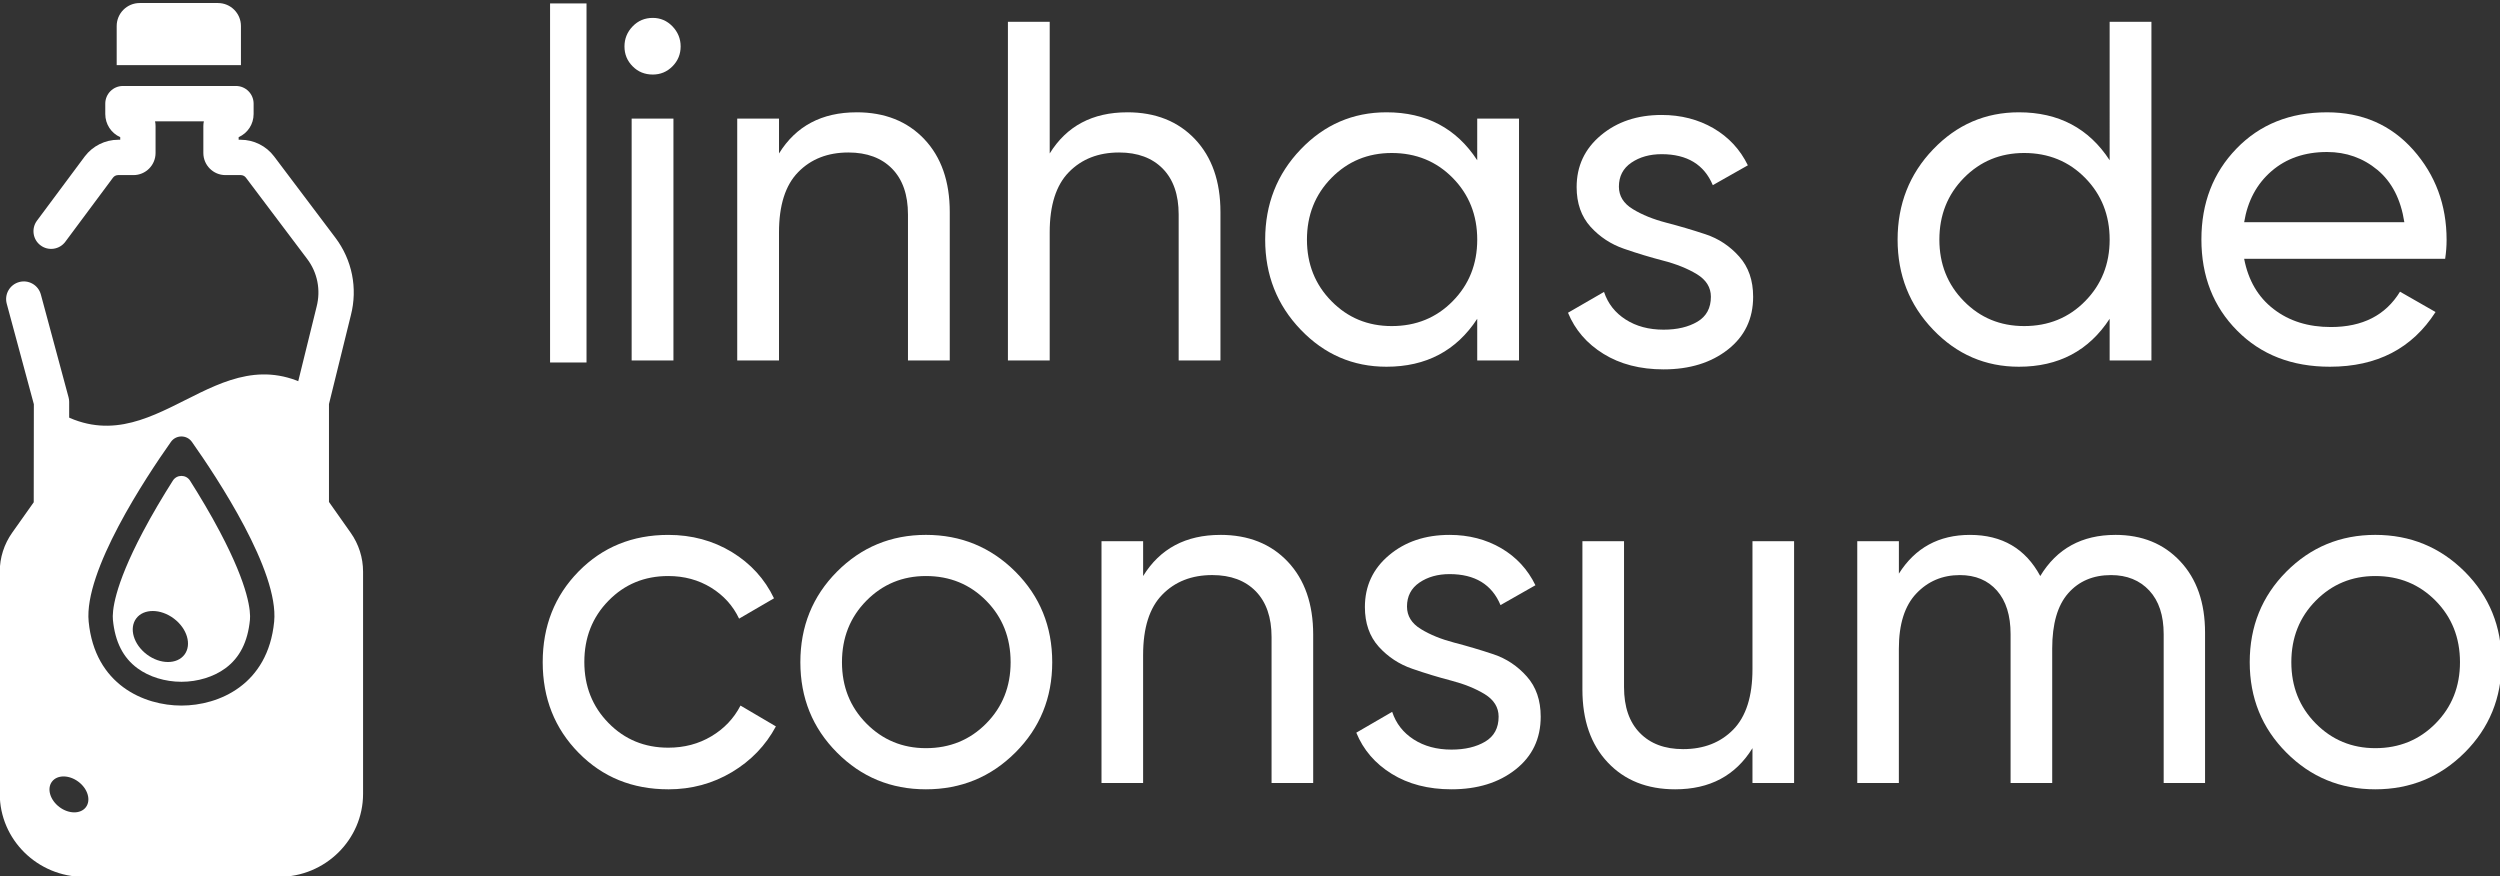 <?xml version="1.0" encoding="UTF-8" standalone="no"?>
<!-- Created with Inkscape (http://www.inkscape.org/) -->

<svg
   width="133.744mm"
   height="46.875mm"
   viewBox="0 0 133.744 46.875"
   version="1.1"
   id="svg5"
   xml:space="preserve"
   xmlns:inkscape="http://www.inkscape.org/namespaces/inkscape"
   xmlns:sodipodi="http://sodipodi.sourceforge.net/DTD/sodipodi-0.dtd"
   xmlns:xlink="http://www.w3.org/1999/xlink"
   xmlns="http://www.w3.org/2000/svg"
   xmlns:svg="http://www.w3.org/2000/svg"><rect x="0" y="0" width="133.744" height="46.875" fill="#333333" stroke="none"/><sodipodi:namedview
     id="namedview7"
     pagecolor="#ffffff"
     bordercolor="#000000"
     borderopacity="0.25"
     inkscape:showpageshadow="2"
     inkscape:pageopacity="0.0"
     inkscape:pagecheckerboard="0"
     inkscape:deskcolor="#d1d1d1"
     inkscape:document-units="mm"
     showgrid="false"
     showguides="true"><sodipodi:guide
       position="-0.043,264.528"
       orientation="1,0"
       id="guide1664"
       inkscape:locked="false" /><sodipodi:guide
       position="134.675,220.426"
       orientation="1,0"
       id="guide1666"
       inkscape:locked="false" /></sodipodi:namedview><defs
     id="defs2"><g
       id="g118-9"><g
         id="glyph-0-0-4"><path
           d="M 12.797,-24.969 V 6.25 H 2.906 v -31.219 z m -2.406,2.078 H 5.25 v 1.031 h 2.031 v 1.156 h -2.062 v 1.031 h 5.172 v -1.031 h -2.062 v -1.156 h 2.062 z m -2.062,4.031 H 5.219 v 3.25 h 5.172 v -1.062 h -2.062 z m -1.047,1.062 v 1.125 H 6.25 v -1.125 z m 3.109,3.031 H 5.219 v 1.031 h 2.062 v 1.156 h -2.062 v 1.031 h 3.109 v -2.188 h 2.062 z m 0,1.875 h -1.031 v 2.062 H 5.219 v 1.062 h 5.172 z m 0,3.812 H 7.281 v 1.734 h 1.047 v -0.703 h 1.031 V -6.594 H 6.25 V -9.078 H 5.219 V -5.562 h 5.172 z m 0,5.391 H 5.219 v 3.531 h 5.172 z m -1.031,1.031 V -1.188 H 6.25 v -1.469 z m 1.031,3.219 H 5.219 v 1.031 h 2.188 L 5.219,3.062 v 1.031 h 5.172 V 3.062 H 7.219 L 9.391,1.594 h 1 z m 0,0"
           id="path2-3" /></g><g
         id="glyph-0-1-7"><path
           d="m 10.609,-24.062 h 2.625 l 3.156,-4.125 h -3.281 z m 9.906,21.156 c -2.188,2.211 -4.867,3.312 -8.031,3.312 -3.156,0 -5.828,-1.102 -8.016,-3.312 -2.188,-2.207 -3.281,-4.879 -3.281,-8.016 0,-3.164 1.094,-5.848 3.281,-8.047 2.188,-2.195 4.859,-3.297 8.016,-3.297 3.164,0 5.844,1.102 8.031,3.297 2.195,2.199 3.297,4.883 3.297,8.047 0,3.137 -1.102,5.809 -3.297,8.016 z M 6.469,-4.891 c 1.613,1.637 3.617,2.453 6.016,2.453 2.395,0 4.398,-0.816 6.016,-2.453 1.613,-1.633 2.422,-3.645 2.422,-6.031 0,-2.414 -0.809,-4.441 -2.422,-6.078 -1.617,-1.633 -3.621,-2.453 -6.016,-2.453 -2.398,0 -4.402,0.82 -6.016,2.453 -1.605,1.637 -2.406,3.664 -2.406,6.078 0,2.387 0.801,4.398 2.406,6.031 z m 0,0"
           id="path5-6" /></g><g
         id="glyph-0-2-8"><path
           d="M 2.062,0 V -22.797 H 4.781 V 0 Z m 0,0"
           id="path8-0" /></g><g
         id="glyph-0-3-4"><path
           d="m 3.969,-6.562 c 0.27,1.398 0.91,2.48 1.922,3.25 1.008,0.773 2.25,1.156 3.719,1.156 2.062,0 3.562,-0.758 4.5,-2.281 l 2.312,1.312 c -1.523,2.355 -3.812,3.531 -6.875,3.531 -2.469,0 -4.48,-0.773 -6.031,-2.328 C 1.961,-3.473 1.188,-5.438 1.188,-7.812 c 0,-2.344 0.758,-4.297 2.281,-5.859 1.52,-1.562 3.484,-2.344 5.891,-2.344 2.289,0 4.16,0.809 5.609,2.422 1.445,1.617 2.172,3.555 2.172,5.812 0,0.398 -0.031,0.805 -0.094,1.219 z m 5.391,-6.891 c -1.449,0 -2.652,0.414 -3.609,1.234 -0.961,0.824 -1.555,1.922 -1.781,3.297 h 10.422 c -0.23,-1.477 -0.812,-2.602 -1.75,-3.375 -0.938,-0.77 -2.031,-1.156 -3.281,-1.156 z m 0,0"
           id="path11-3" /></g><g
         id="glyph-0-4-7"><path
           d="m 15.234,-1.969 c -1.605,1.586 -3.555,2.375 -5.844,2.375 -2.281,0 -4.219,-0.789 -5.812,-2.375 C 1.984,-3.551 1.188,-5.492 1.188,-7.797 c 0,-2.312 0.797,-4.258 2.391,-5.844 1.594,-1.582 3.531,-2.375 5.812,-2.375 2.289,0 4.238,0.793 5.844,2.375 1.602,1.586 2.406,3.531 2.406,5.844 0,2.305 -0.805,4.246 -2.406,5.828 z M 9.391,-2.25 c 1.562,0 2.875,-0.531 3.938,-1.594 1.062,-1.062 1.594,-2.379 1.594,-3.953 0,-1.582 -0.531,-2.906 -1.594,-3.969 -1.062,-1.062 -2.375,-1.594 -3.938,-1.594 -1.531,0 -2.828,0.531 -3.891,1.594 -1.062,1.062 -1.594,2.387 -1.594,3.969 0,1.574 0.531,2.891 1.594,3.953 1.062,1.062 2.359,1.594 3.891,1.594 z m 0,0"
           id="path14-2" /></g><g
         id="glyph-0-5-88" /><g
         id="glyph-0-6-4"><path
           d="m 12.984,-15.609 h 2.938 L 9.672,0 H 6.5 L 0.25,-15.609 H 3.188 L 8.078,-2.906 Z m 0,0"
           id="path18-2" /></g><g
         id="glyph-0-7-22"><path
           d="m 15.016,-15.609 h 2.688 V -0.656 c 0,2.312 -0.781,4.109 -2.344,5.391 -1.562,1.281 -3.438,1.922 -5.625,1.922 C 7.992,6.656 6.488,6.328 5.219,5.672 3.945,5.016 2.988,4.07 2.344,2.844 L 4.719,1.5 c 0.852,1.75 2.547,2.625 5.078,2.625 1.625,0 2.898,-0.43 3.828,-1.281 0.926,-0.855 1.391,-2.023 1.391,-3.5 V -2.875 c -1.375,2.086 -3.336,3.125 -5.875,3.125 C 6.922,0.25 5.039,-0.539 3.5,-2.125 1.957,-3.707 1.188,-5.629 1.188,-7.891 c 0,-2.27 0.77,-4.191 2.312,-5.766 1.539,-1.57 3.422,-2.359 5.641,-2.359 2.562,0 4.52,1.031 5.875,3.094 z M 5.5,-3.938 c 1.062,1.062 2.379,1.594 3.953,1.594 1.582,0 2.906,-0.531 3.969,-1.594 1.062,-1.062 1.594,-2.379 1.594,-3.953 0,-1.562 -0.531,-2.875 -1.594,-3.938 -1.062,-1.062 -2.387,-1.594 -3.969,-1.594 -1.574,0 -2.891,0.531 -3.953,1.594 -1.062,1.062 -1.594,2.375 -1.594,3.938 C 3.906,-6.316 4.438,-5 5.5,-3.938 Z m 0,0"
           id="path21-3" /></g><g
         id="glyph-0-8-8"><path
           d="M 10.547,-12.984 H 6.406 v 8.453 c 0,0.773 0.148,1.32 0.453,1.641 0.301,0.324 0.758,0.492 1.375,0.5 0.625,0.012 1.395,-0.004 2.312,-0.047 V 0 C 8.18,0.312 6.445,0.117 5.344,-0.578 4.238,-1.273 3.688,-2.594 3.688,-4.531 v -8.453 H 0.594 v -2.625 H 3.688 v -3.562 l 2.719,-0.812 v 4.375 h 4.141 z m 0,0"
           id="path24-6" /></g><g
         id="glyph-0-9-5"><path
           d="m 14.984,-15.609 h 2.719 V 0 h -2.719 v -2.688 c -1.355,2.062 -3.324,3.094 -5.906,3.094 -2.18,0 -4.039,-0.797 -5.578,-2.391 -1.543,-1.594 -2.312,-3.531 -2.312,-5.812 0,-2.289 0.77,-4.234 2.312,-5.828 1.539,-1.594 3.398,-2.391 5.578,-2.391 2.582,0 4.551,1.031 5.906,3.094 z m -5.562,13.391 c 1.582,0 2.906,-0.535 3.969,-1.609 1.062,-1.07 1.594,-2.395 1.594,-3.969 0,-1.582 -0.531,-2.91 -1.594,-3.984 -1.062,-1.07 -2.387,-1.609 -3.969,-1.609 -1.555,0 -2.859,0.539 -3.922,1.609 -1.062,1.074 -1.594,2.402 -1.594,3.984 0,1.574 0.531,2.898 1.594,3.969 1.062,1.074 2.367,1.609 3.922,1.609 z m 0,0"
           id="path27-2" /></g><g
         id="glyph-0-10-5"><path
           d="m 3.438,-18.453 c -0.523,0 -0.961,-0.176 -1.312,-0.531 -0.355,-0.352 -0.531,-0.781 -0.531,-1.281 0,-0.5 0.176,-0.93 0.531,-1.297 0.352,-0.363 0.789,-0.547 1.312,-0.547 0.5,0 0.926,0.184 1.281,0.547 0.352,0.367 0.531,0.797 0.531,1.297 0,0.5 -0.18,0.93 -0.531,1.281 -0.355,0.355 -0.781,0.531 -1.281,0.531 z M 2.062,0 V -15.609 H 4.781 V 0 Z m 0,0"
           id="path30-5" /></g><g
         id="glyph-0-11-4"><path
           d="m 4.406,-11.391 c 0,0.605 0.301,1.09 0.906,1.453 0.602,0.367 1.328,0.656 2.172,0.875 0.852,0.219 1.707,0.469 2.562,0.75 0.852,0.281 1.582,0.762 2.188,1.438 0.602,0.668 0.906,1.531 0.906,2.594 0,1.418 -0.547,2.555 -1.641,3.406 -1.094,0.855 -2.492,1.281 -4.188,1.281 -1.523,0 -2.824,-0.336 -3.906,-1 C 2.32,-1.258 1.551,-2.145 1.094,-3.25 L 3.438,-4.594 c 0.25,0.75 0.719,1.344 1.406,1.781 0.688,0.438 1.508,0.656 2.469,0.656 0.883,0 1.617,-0.172 2.203,-0.516 0.582,-0.344 0.875,-0.879 0.875,-1.609 0,-0.602 -0.305,-1.086 -0.906,-1.453 -0.605,-0.363 -1.336,-0.656 -2.188,-0.875 C 6.453,-6.828 5.602,-7.082 4.75,-7.375 3.895,-7.664 3.164,-8.141 2.562,-8.797 c -0.605,-0.664 -0.906,-1.52 -0.906,-2.562 0,-1.352 0.523,-2.469 1.578,-3.344 1.051,-0.875 2.367,-1.312 3.953,-1.312 1.258,0 2.383,0.289 3.375,0.859 0.988,0.574 1.734,1.371 2.234,2.391 l -2.281,1.281 c -0.562,-1.332 -1.672,-2 -3.328,-2 -0.773,0 -1.43,0.184 -1.969,0.547 -0.543,0.367 -0.812,0.883 -0.812,1.547 z m 0,0"
           id="path33-7" /></g><g
         id="glyph-0-12-53"><path
           d="M 5.25,-2.75 H 15.391 V 0 H 2.344 v -21.859 h 12.891 v 2.75 H 5.25 v 6.719 h 9.203 v 2.719 H 5.25 Z m 0,0"
           id="path36-3" /></g><g
         id="glyph-0-13-1"><path
           d="m 10.672,-16.016 c 2.188,0 4.051,0.797 5.594,2.391 1.539,1.594 2.312,3.539 2.312,5.828 0,2.281 -0.773,4.219 -2.312,5.812 -1.543,1.594 -3.406,2.391 -5.594,2.391 -2.574,0 -4.539,-1.031 -5.891,-3.094 V 6.25 H 2.062 v -21.859 h 2.719 v 2.688 c 1.352,-2.062 3.316,-3.094 5.891,-3.094 z m -0.344,13.797 c 1.562,0 2.875,-0.535 3.938,-1.609 1.062,-1.07 1.594,-2.395 1.594,-3.969 0,-1.582 -0.531,-2.91 -1.594,-3.984 -1.062,-1.07 -2.375,-1.609 -3.938,-1.609 -1.586,0 -2.906,0.539 -3.969,1.609 -1.055,1.074 -1.578,2.402 -1.578,3.984 0,1.574 0.523,2.898 1.578,3.969 1.062,1.074 2.383,1.609 3.969,1.609 z m 0,0"
           id="path39-25" /></g><g
         id="glyph-0-14-3"><path
           d="m 9.391,0.406 c -2.344,0 -4.297,-0.785 -5.859,-2.359 -1.562,-1.57 -2.344,-3.52 -2.344,-5.844 0,-2.332 0.781,-4.285 2.344,-5.859 1.562,-1.57 3.516,-2.359 5.859,-2.359 1.539,0 2.926,0.371 4.156,1.109 1.227,0.742 2.145,1.734 2.75,2.984 l -2.281,1.312 c -0.398,-0.832 -1.008,-1.5 -1.828,-2 -0.824,-0.5 -1.758,-0.75 -2.797,-0.75 -1.555,0 -2.855,0.531 -3.906,1.594 -1.055,1.062 -1.578,2.383 -1.578,3.953 0,1.562 0.523,2.875 1.578,3.938 1.051,1.062 2.352,1.594 3.906,1.594 1.039,0 1.977,-0.242 2.812,-0.734 0.832,-0.488 1.469,-1.148 1.906,-1.984 l 2.312,1.344 c -0.668,1.23 -1.625,2.215 -2.875,2.953 -1.25,0.738 -2.637,1.109 -4.156,1.109 z m 0,0"
           id="path42-4" /></g><g
         id="glyph-0-15-7"><path
           d="m 9.828,-16.016 c 1.832,0 3.301,0.578 4.406,1.734 1.102,1.156 1.656,2.727 1.656,4.703 V 0 h -2.719 v -9.422 c 0,-1.27 -0.344,-2.254 -1.031,-2.953 -0.688,-0.695 -1.637,-1.047 -2.844,-1.047 -1.344,0 -2.434,0.422 -3.266,1.266 -0.836,0.844 -1.25,2.141 -1.25,3.891 V 0 H 2.062 v -15.609 h 2.719 v 2.25 c 1.102,-1.77 2.785,-2.656 5.047,-2.656 z m 0,0"
           id="path45-85" /></g><g
         id="glyph-0-16-4"><path
           d="m 14.984,-21.859 h 2.719 V 0 h -2.719 v -2.688 c -1.355,2.062 -3.324,3.094 -5.906,3.094 -2.18,0 -4.039,-0.797 -5.578,-2.391 -1.543,-1.594 -2.312,-3.531 -2.312,-5.812 0,-2.289 0.77,-4.234 2.312,-5.828 1.539,-1.594 3.398,-2.391 5.578,-2.391 2.582,0 4.551,1.031 5.906,3.094 z m -5.562,19.641 c 1.582,0 2.906,-0.535 3.969,-1.609 1.062,-1.07 1.594,-2.395 1.594,-3.969 0,-1.582 -0.531,-2.91 -1.594,-3.984 -1.062,-1.07 -2.387,-1.609 -3.969,-1.609 -1.555,0 -2.859,0.539 -3.922,1.609 -1.062,1.074 -1.594,2.402 -1.594,3.984 0,1.574 0.531,2.898 1.594,3.969 1.062,1.074 2.367,1.609 3.922,1.609 z m 0,0"
           id="path48-3" /></g><g
         id="glyph-0-17-84"><path
           d="m 12.828,-15.609 h 2.719 V 0 h -2.719 V -2.25 C 11.723,-0.477 10.039,0.406 7.781,0.406 5.945,0.406 4.477,-0.172 3.375,-1.328 2.27,-2.484 1.719,-4.051 1.719,-6.031 v -9.578 H 4.438 V -6.188 c 0,1.273 0.344,2.258 1.031,2.953 0.688,0.699 1.629,1.047 2.828,1.047 1.352,0 2.445,-0.422 3.281,-1.266 0.832,-0.844 1.25,-2.141 1.25,-3.891 z m 0,0"
           id="path51-2" /></g><g
         id="glyph-0-18-3"><path
           d="m 4.781,-12.984 c 0.895,-1.938 2.516,-2.906 4.859,-2.906 v 2.844 c -1.324,-0.062 -2.465,0.293 -3.422,1.062 -0.961,0.773 -1.438,2.012 -1.438,3.719 V 0 H 2.062 v -15.609 h 2.719 z m 0,0"
           id="path54-2" /></g><g
         id="glyph-0-19-3"><path
           d="m 5.25,-2.75 h 9.422 V 0 H 2.344 V -21.859 H 5.25 Z m 0,0"
           id="path57-6" /></g><g
         id="glyph-0-20-4"><path
           d="m 9.828,-16.016 c 1.832,0 3.301,0.578 4.406,1.734 1.102,1.156 1.656,2.727 1.656,4.703 V 0 h -2.719 v -9.422 c 0,-1.27 -0.344,-2.254 -1.031,-2.953 -0.688,-0.695 -1.637,-1.047 -2.844,-1.047 -1.344,0 -2.434,0.422 -3.266,1.266 -0.836,0.844 -1.25,2.141 -1.25,3.891 V 0 H 2.062 v -21.859 h 2.719 v 8.5 c 1.102,-1.77 2.785,-2.656 5.047,-2.656 z m 0,0"
           id="path60-5" /></g><g
         id="glyph-0-21-4"><path
           d="m 18.922,-16.016 c 1.75,0 3.16,0.57 4.234,1.703 1.082,1.137 1.625,2.672 1.625,4.609 V 0 h -2.703 v -9.609 c 0,-1.207 -0.312,-2.145 -0.938,-2.812 -0.625,-0.664 -1.461,-1 -2.5,-1 -1.168,0 -2.102,0.391 -2.797,1.172 -0.699,0.781 -1.047,1.977 -1.047,3.578 V 0 h -2.719 v -9.609 c 0,-1.207 -0.297,-2.145 -0.891,-2.812 -0.594,-0.664 -1.402,-1 -2.422,-1 -1.137,0 -2.086,0.398 -2.844,1.188 -0.762,0.793 -1.141,1.98 -1.141,3.562 V 0 H 2.062 v -15.609 h 2.719 v 2.094 c 1.062,-1.664 2.609,-2.5 4.641,-2.5 2.102,0 3.633,0.887 4.594,2.656 1.082,-1.77 2.719,-2.656 4.906,-2.656 z m 0,0"
           id="path63-3" /></g><g
         id="glyph-0-22-0"><path
           d="m 9.391,0.406 c -2.031,0 -3.773,-0.477 -5.219,-1.438 C 2.723,-1.988 1.707,-3.301 1.125,-4.969 l 2.5,-1.438 c 0.852,2.648 2.797,3.969 5.828,3.969 1.5,0 2.645,-0.305 3.438,-0.922 0.789,-0.613 1.188,-1.43 1.188,-2.453 0,-1.039 -0.398,-1.816 -1.188,-2.328 -0.793,-0.52 -2.117,-1.07 -3.969,-1.656 C 8.016,-10.086 7.32,-10.32 6.844,-10.5 c -0.48,-0.176 -1.078,-0.445 -1.797,-0.812 -0.719,-0.363 -1.258,-0.738 -1.609,-1.125 -0.355,-0.383 -0.672,-0.891 -0.953,-1.516 -0.281,-0.625 -0.422,-1.332 -0.422,-2.125 0,-1.895 0.664,-3.398 2,-4.516 1.332,-1.113 2.953,-1.672 4.859,-1.672 1.727,0 3.234,0.438 4.516,1.312 1.281,0.875 2.242,2.031 2.891,3.469 l -2.438,1.406 c -0.938,-2.25 -2.594,-3.375 -4.969,-3.375 -1.18,0 -2.133,0.293 -2.859,0.875 -0.73,0.586 -1.094,1.375 -1.094,2.375 0,0.961 0.344,1.688 1.031,2.188 0.688,0.5 1.867,1.023 3.547,1.562 0.602,0.188 1.031,0.324 1.281,0.406 0.25,0.086 0.641,0.23 1.172,0.438 0.531,0.211 0.922,0.375 1.172,0.5 0.25,0.125 0.586,0.305 1.016,0.531 0.426,0.23 0.742,0.449 0.953,0.656 0.207,0.211 0.453,0.465 0.734,0.766 0.281,0.305 0.484,0.609 0.609,0.922 0.125,0.305 0.234,0.656 0.328,1.062 0.094,0.406 0.141,0.84 0.141,1.297 0,1.918 -0.699,3.445 -2.094,4.578 -1.398,1.137 -3.219,1.703 -5.469,1.703 z m 0,0"
           id="path66-36" /></g><g
         id="glyph-0-23-8"><path
           d="M 16.422,-3.656 C 15.836,-2.594 15.031,-1.707 14,-1 12.969,-0.289 11.816,0.145 10.547,0.312 V 1.406 C 11.336,1.57 11.977,1.875 12.469,2.312 12.957,2.75 13.203,3.281 13.203,3.906 13.203,6.051 11.02,7 6.656,6.75 V 4.688 c 2.781,0.207 4.172,-0.117 4.172,-0.969 0,-0.648 -0.867,-1.023 -2.594,-1.125 v -2.25 C 6.18,0.07 4.492,-0.82 3.172,-2.344 1.848,-3.863 1.188,-5.688 1.188,-7.812 c 0,-2.32 0.781,-4.27 2.344,-5.844 1.562,-1.57 3.516,-2.359 5.859,-2.359 1.539,0 2.926,0.371 4.156,1.109 1.227,0.742 2.145,1.734 2.75,2.984 l -2.281,1.312 c -0.398,-0.832 -1.008,-1.5 -1.828,-2 -0.824,-0.5 -1.758,-0.75 -2.797,-0.75 -1.555,0 -2.855,0.531 -3.906,1.594 -1.055,1.062 -1.578,2.383 -1.578,3.953 0,1.562 0.523,2.875 1.578,3.938 1.051,1.062 2.352,1.594 3.906,1.594 1.039,0 1.977,-0.242 2.812,-0.734 0.832,-0.488 1.469,-1.148 1.906,-1.984 z m 0,0"
           id="path69-5" /></g><g
         id="glyph-0-24-3"><path
           d="m 4.719,-17.984 c 0,-1.332 0.242,-2.336 0.734,-3.016 0.488,-0.676 1.086,-1 1.797,-0.969 0.719,0.031 1.473,0.328 2.266,0.891 0.77,0.625 1.336,0.914 1.703,0.859 0.363,-0.051 0.547,-0.578 0.547,-1.578 h 2.281 c 0,1.336 -0.242,2.336 -0.719,3 -0.48,0.668 -1.078,0.984 -1.797,0.953 -0.719,-0.031 -1.484,-0.328 -2.297,-0.891 -0.75,-0.625 -1.312,-0.91 -1.688,-0.859 C 7.18,-19.539 7,-19.004 7,-17.984 Z M 15.234,-1.969 c -1.605,1.586 -3.555,2.375 -5.844,2.375 -2.281,0 -4.219,-0.789 -5.812,-2.375 C 1.984,-3.551 1.188,-5.492 1.188,-7.797 c 0,-2.312 0.797,-4.258 2.391,-5.844 1.594,-1.582 3.531,-2.375 5.812,-2.375 2.289,0 4.238,0.793 5.844,2.375 1.602,1.586 2.406,3.531 2.406,5.844 0,2.305 -0.805,4.246 -2.406,5.828 z M 9.391,-2.25 c 1.562,0 2.875,-0.531 3.938,-1.594 1.062,-1.062 1.594,-2.379 1.594,-3.953 0,-1.582 -0.531,-2.906 -1.594,-3.969 -1.062,-1.062 -2.375,-1.594 -3.938,-1.594 -1.531,0 -2.828,0.531 -3.891,1.594 -1.062,1.062 -1.594,2.387 -1.594,3.969 0,1.574 0.531,2.891 1.594,3.953 1.062,1.062 2.359,1.594 3.891,1.594 z m 0,0"
           id="path72-9" /></g><g
         id="glyph-0-25-90"><path
           d="m 10.672,-16.016 c 2.188,0 4.051,0.797 5.594,2.391 1.539,1.594 2.312,3.539 2.312,5.828 0,2.281 -0.773,4.219 -2.312,5.812 -1.543,1.594 -3.406,2.391 -5.594,2.391 -2.574,0 -4.539,-1.031 -5.891,-3.094 V 0 H 2.062 v -21.859 h 2.719 v 8.938 c 1.352,-2.062 3.316,-3.094 5.891,-3.094 z m -0.344,13.797 c 1.562,0 2.875,-0.535 3.938,-1.609 1.062,-1.07 1.594,-2.395 1.594,-3.969 0,-1.582 -0.531,-2.91 -1.594,-3.984 -1.062,-1.07 -2.375,-1.609 -3.938,-1.609 -1.586,0 -2.906,0.539 -3.969,1.609 -1.055,1.074 -1.578,2.402 -1.578,3.984 0,1.574 0.523,2.898 1.578,3.969 1.062,1.074 2.383,1.609 3.969,1.609 z m 0,0"
           id="path75-28" /></g><g
         id="glyph-1-0-1"><path
           d="M 12.797,-24.969 V 6.25 H 2.906 v -31.219 z m -2.406,2.078 H 5.25 v 1.031 h 2.031 v 1.156 h -2.062 v 1.031 h 5.172 v -1.031 h -2.062 v -1.156 h 2.062 z m -2.062,4.031 H 5.219 v 3.25 h 5.172 v -1.062 h -2.062 z m -1.047,1.062 v 1.125 H 6.25 v -1.125 z m 3.109,3.031 H 5.219 v 1.031 h 2.062 v 1.156 h -2.062 v 1.031 h 3.109 v -2.188 h 2.062 z m 0,1.875 h -1.031 v 2.062 H 5.219 v 1.062 h 5.172 z m 0,3.812 H 7.281 v 1.734 h 1.047 v -0.703 h 1.031 V -6.594 H 6.25 V -9.078 H 5.219 V -5.562 h 5.172 z m 0,5.391 H 5.219 v 3.531 h 5.172 z m -1.031,1.031 V -1.188 H 6.25 v -1.469 z m 1.031,3.219 H 5.219 v 1.031 h 2.188 L 5.219,3.062 v 1.031 h 5.172 V 3.062 H 7.219 L 9.391,1.594 h 1 z m 0,0"
           id="path78-2" /></g><g
         id="glyph-1-1-5"><path
           d="m 9.391,0.406 c -2.031,0 -3.773,-0.477 -5.219,-1.438 C 2.723,-1.988 1.707,-3.301 1.125,-4.969 l 2.5,-1.438 c 0.852,2.648 2.797,3.969 5.828,3.969 1.5,0 2.645,-0.305 3.438,-0.922 0.789,-0.613 1.188,-1.43 1.188,-2.453 0,-1.039 -0.398,-1.816 -1.188,-2.328 -0.793,-0.52 -2.117,-1.07 -3.969,-1.656 C 8.016,-10.086 7.32,-10.32 6.844,-10.5 c -0.48,-0.176 -1.078,-0.445 -1.797,-0.812 -0.719,-0.363 -1.258,-0.738 -1.609,-1.125 -0.355,-0.383 -0.672,-0.891 -0.953,-1.516 -0.281,-0.625 -0.422,-1.332 -0.422,-2.125 0,-1.895 0.664,-3.398 2,-4.516 1.332,-1.113 2.953,-1.672 4.859,-1.672 1.727,0 3.234,0.438 4.516,1.312 1.281,0.875 2.242,2.031 2.891,3.469 l -2.438,1.406 c -0.938,-2.25 -2.594,-3.375 -4.969,-3.375 -1.18,0 -2.133,0.293 -2.859,0.875 -0.73,0.586 -1.094,1.375 -1.094,2.375 0,0.961 0.344,1.688 1.031,2.188 0.688,0.5 1.867,1.023 3.547,1.562 0.602,0.188 1.031,0.324 1.281,0.406 0.25,0.086 0.641,0.23 1.172,0.438 0.531,0.211 0.922,0.375 1.172,0.5 0.25,0.125 0.586,0.305 1.016,0.531 0.426,0.23 0.742,0.449 0.953,0.656 0.207,0.211 0.453,0.465 0.734,0.766 0.281,0.305 0.484,0.609 0.609,0.922 0.125,0.305 0.234,0.656 0.328,1.062 0.094,0.406 0.141,0.84 0.141,1.297 0,1.918 -0.699,3.445 -2.094,4.578 -1.398,1.137 -3.219,1.703 -5.469,1.703 z m 0,0"
           id="path81-2" /></g><g
         id="glyph-1-2-2"><path
           d="m 3.969,-6.562 c 0.27,1.398 0.91,2.48 1.922,3.25 1.008,0.773 2.25,1.156 3.719,1.156 2.062,0 3.562,-0.758 4.5,-2.281 l 2.312,1.312 c -1.523,2.355 -3.812,3.531 -6.875,3.531 -2.469,0 -4.48,-0.773 -6.031,-2.328 C 1.961,-3.473 1.188,-5.438 1.188,-7.812 c 0,-2.344 0.758,-4.297 2.281,-5.859 1.52,-1.562 3.484,-2.344 5.891,-2.344 2.289,0 4.16,0.809 5.609,2.422 1.445,1.617 2.172,3.555 2.172,5.812 0,0.398 -0.031,0.805 -0.094,1.219 z m 5.391,-6.891 c -1.449,0 -2.652,0.414 -3.609,1.234 -0.961,0.824 -1.555,1.922 -1.781,3.297 h 10.422 c -0.23,-1.477 -0.812,-2.602 -1.75,-3.375 -0.938,-0.77 -2.031,-1.156 -3.281,-1.156 z m 0,0"
           id="path84-6" /></g><g
         id="glyph-1-3-8"><path
           d="m 4.781,-12.984 c 0.895,-1.938 2.516,-2.906 4.859,-2.906 v 2.844 c -1.324,-0.062 -2.465,0.293 -3.422,1.062 -0.961,0.773 -1.438,2.012 -1.438,3.719 V 0 H 2.062 v -15.609 h 2.719 z m 0,0"
           id="path87-8" /></g><g
         id="glyph-1-4-7"><path
           d="m 12.984,-15.609 h 2.938 L 9.672,0 H 6.5 L 0.25,-15.609 H 3.188 L 8.078,-2.906 Z m 0,0"
           id="path90-3" /></g><g
         id="glyph-1-5-8"><path
           d="m 3.438,-18.453 c -0.523,0 -0.961,-0.176 -1.312,-0.531 -0.355,-0.352 -0.531,-0.781 -0.531,-1.281 0,-0.5 0.176,-0.93 0.531,-1.297 0.352,-0.363 0.789,-0.547 1.312,-0.547 0.5,0 0.926,0.184 1.281,0.547 0.352,0.367 0.531,0.797 0.531,1.297 0,0.5 -0.18,0.93 -0.531,1.281 -0.355,0.355 -0.781,0.531 -1.281,0.531 z M 2.062,0 V -15.609 H 4.781 V 0 Z m 0,0"
           id="path93-4" /></g><g
         id="glyph-1-6-9"><path
           d="M 16.422,-3.656 C 15.836,-2.594 15.031,-1.707 14,-1 12.969,-0.289 11.816,0.145 10.547,0.312 V 1.406 C 11.336,1.57 11.977,1.875 12.469,2.312 12.957,2.75 13.203,3.281 13.203,3.906 13.203,6.051 11.02,7 6.656,6.75 V 4.688 c 2.781,0.207 4.172,-0.117 4.172,-0.969 0,-0.648 -0.867,-1.023 -2.594,-1.125 v -2.25 C 6.18,0.07 4.492,-0.82 3.172,-2.344 1.848,-3.863 1.188,-5.688 1.188,-7.812 c 0,-2.32 0.781,-4.27 2.344,-5.844 1.562,-1.57 3.516,-2.359 5.859,-2.359 1.539,0 2.926,0.371 4.156,1.109 1.227,0.742 2.145,1.734 2.75,2.984 l -2.281,1.312 c -0.398,-0.832 -1.008,-1.5 -1.828,-2 -0.824,-0.5 -1.758,-0.75 -2.797,-0.75 -1.555,0 -2.855,0.531 -3.906,1.594 -1.055,1.062 -1.578,2.383 -1.578,3.953 0,1.562 0.523,2.875 1.578,3.938 1.051,1.062 2.352,1.594 3.906,1.594 1.039,0 1.977,-0.242 2.812,-0.734 0.832,-0.488 1.469,-1.148 1.906,-1.984 z m 0,0"
           id="path96-1" /></g><g
         id="glyph-1-7-8"><path
           d="m 15.234,-1.969 c -1.605,1.586 -3.555,2.375 -5.844,2.375 -2.281,0 -4.219,-0.789 -5.812,-2.375 C 1.984,-3.551 1.188,-5.492 1.188,-7.797 c 0,-2.312 0.797,-4.258 2.391,-5.844 1.594,-1.582 3.531,-2.375 5.812,-2.375 2.289,0 4.238,0.793 5.844,2.375 1.602,1.586 2.406,3.531 2.406,5.844 0,2.305 -0.805,4.246 -2.406,5.828 z M 9.391,-2.25 c 1.562,0 2.875,-0.531 3.938,-1.594 1.062,-1.062 1.594,-2.379 1.594,-3.953 0,-1.582 -0.531,-2.906 -1.594,-3.969 -1.062,-1.062 -2.375,-1.594 -3.938,-1.594 -1.531,0 -2.828,0.531 -3.891,1.594 -1.062,1.062 -1.594,2.387 -1.594,3.969 0,1.574 0.531,2.891 1.594,3.953 1.062,1.062 2.359,1.594 3.891,1.594 z m 0,0"
           id="path99-31" /></g><g
         id="glyph-1-8-1"><path
           d="m 4.406,-11.391 c 0,0.605 0.301,1.09 0.906,1.453 0.602,0.367 1.328,0.656 2.172,0.875 0.852,0.219 1.707,0.469 2.562,0.75 0.852,0.281 1.582,0.762 2.188,1.438 0.602,0.668 0.906,1.531 0.906,2.594 0,1.418 -0.547,2.555 -1.641,3.406 -1.094,0.855 -2.492,1.281 -4.188,1.281 -1.523,0 -2.824,-0.336 -3.906,-1 C 2.32,-1.258 1.551,-2.145 1.094,-3.25 L 3.438,-4.594 c 0.25,0.75 0.719,1.344 1.406,1.781 0.688,0.438 1.508,0.656 2.469,0.656 0.883,0 1.617,-0.172 2.203,-0.516 0.582,-0.344 0.875,-0.879 0.875,-1.609 0,-0.602 -0.305,-1.086 -0.906,-1.453 -0.605,-0.363 -1.336,-0.656 -2.188,-0.875 C 6.453,-6.828 5.602,-7.082 4.75,-7.375 3.895,-7.664 3.164,-8.141 2.562,-8.797 c -0.605,-0.664 -0.906,-1.52 -0.906,-2.562 0,-1.352 0.523,-2.469 1.578,-3.344 1.051,-0.875 2.367,-1.312 3.953,-1.312 1.258,0 2.383,0.289 3.375,0.859 0.988,0.574 1.734,1.371 2.234,2.391 l -2.281,1.281 c -0.562,-1.332 -1.672,-2 -3.328,-2 -0.773,0 -1.43,0.184 -1.969,0.547 -0.543,0.367 -0.812,0.883 -0.812,1.547 z m 0,0"
           id="path102-1" /></g><g
         id="glyph-1-9-2" /><g
         id="glyph-1-10-0"><path
           d="M 14.453,-15.609 V 0 h -2.719 V -12.984 H 5.969 V 0 H 3.25 v -12.984 h -2.5 v -2.625 h 2.5 v -0.469 c 0,-4.125 2.273,-6.188 6.828,-6.188 0.852,0 1.926,0.137 3.219,0.406 v 2.469 c -1.273,-0.164 -2.344,-0.25 -3.219,-0.25 -1.418,0 -2.461,0.266 -3.125,0.797 -0.656,0.531 -0.984,1.453 -0.984,2.766 v 0.469 z m 0,0"
           id="path106-5" /></g><g
         id="glyph-1-11-40"><path
           d="m 9.828,-16.016 c 1.832,0 3.301,0.578 4.406,1.734 1.102,1.156 1.656,2.727 1.656,4.703 V 0 h -2.719 v -9.422 c 0,-1.27 -0.344,-2.254 -1.031,-2.953 -0.688,-0.695 -1.637,-1.047 -2.844,-1.047 -1.344,0 -2.434,0.422 -3.266,1.266 -0.836,0.844 -1.25,2.141 -1.25,3.891 V 0 H 2.062 v -15.609 h 2.719 v 2.25 c 1.102,-1.77 2.785,-2.656 5.047,-2.656 z m 0,0"
           id="path109-9" /></g><g
         id="glyph-1-12-4"><path
           d="m 14.984,-15.609 h 2.719 V 0 h -2.719 v -2.688 c -1.355,2.062 -3.324,3.094 -5.906,3.094 -2.18,0 -4.039,-0.797 -5.578,-2.391 -1.543,-1.594 -2.312,-3.531 -2.312,-5.812 0,-2.289 0.77,-4.234 2.312,-5.828 1.539,-1.594 3.398,-2.391 5.578,-2.391 2.582,0 4.551,1.031 5.906,3.094 z m -5.562,13.391 c 1.582,0 2.906,-0.535 3.969,-1.609 1.062,-1.07 1.594,-2.395 1.594,-3.969 0,-1.582 -0.531,-2.91 -1.594,-3.984 -1.062,-1.07 -2.387,-1.609 -3.969,-1.609 -1.555,0 -2.859,0.539 -3.922,1.609 -1.062,1.074 -1.594,2.402 -1.594,3.984 0,1.574 0.531,2.898 1.594,3.969 1.062,1.074 2.367,1.609 3.922,1.609 z m 0,0"
           id="path112-9" /></g><g
         id="glyph-1-13-4"><path
           d="m 9.391,0.406 c -2.344,0 -4.297,-0.785 -5.859,-2.359 -1.562,-1.57 -2.344,-3.52 -2.344,-5.844 0,-2.332 0.781,-4.285 2.344,-5.859 1.562,-1.57 3.516,-2.359 5.859,-2.359 1.539,0 2.926,0.371 4.156,1.109 1.227,0.742 2.145,1.734 2.75,2.984 l -2.281,1.312 c -0.398,-0.832 -1.008,-1.5 -1.828,-2 -0.824,-0.5 -1.758,-0.75 -2.797,-0.75 -1.555,0 -2.855,0.531 -3.906,1.594 -1.055,1.062 -1.578,2.383 -1.578,3.953 0,1.562 0.523,2.875 1.578,3.938 1.051,1.062 2.352,1.594 3.906,1.594 1.039,0 1.977,-0.242 2.812,-0.734 0.832,-0.488 1.469,-1.148 1.906,-1.984 l 2.312,1.344 c -0.668,1.23 -1.625,2.215 -2.875,2.953 -1.25,0.738 -2.637,1.109 -4.156,1.109 z m 0,0"
           id="path115-6" /></g></g></defs><g
     inkscape:label="Camada 1"
     inkscape:groupmode="layer"
     id="layer1"
     transform="translate(213.577,-216.619)"><g
       id="g2230"
       transform="matrix(0.55,0,0,0.55,-981.929,1292.098)"><use
         xlink:href="#glyph-0-10-5"
         x="263.722"
         y="842.814"
         id="use292"
         transform="matrix(1.495,0,0,1.507,1061.096,-3190.478)"
         style="fill:#ffffff;fill-opacity:1" /><use
         xlink:href="#glyph-0-15-7"
         x="270.591"
         y="842.814"
         id="use294"
         transform="matrix(1.495,0,0,1.507,1061.096,-3190.478)"
         style="fill:#ffffff;fill-opacity:1" /><use
         xlink:href="#glyph-0-20-4"
         x="288.203"
         y="842.814"
         id="use296"
         transform="matrix(1.495,0,0,1.507,1061.096,-3190.478)"
         style="fill:#ffffff;fill-opacity:1" /><use
         xlink:href="#glyph-0-9-5"
         x="305.815"
         y="842.814"
         id="use298"
         transform="matrix(1.495,0,0,1.507,1061.096,-3190.478)"
         style="fill:#ffffff;fill-opacity:1" /><use
         xlink:href="#glyph-0-16-4"
         x="333.388"
         y="842.814"
         id="use302"
         transform="matrix(1.495,0,0,1.507,1081.389,-3190.478)"
         style="fill:#ffffff;fill-opacity:1" /><use
         xlink:href="#glyph-0-3-4"
         x="353.154"
         y="842.814"
         id="use304"
         transform="matrix(1.495,0,0,1.507,1081.389,-3190.478)"
         style="fill:#ffffff;fill-opacity:1" /><use
         xlink:href="#glyph-0-14-3"
         x="379.166"
         y="842.814"
         id="use308"
         transform="matrix(1.489,0,0,1.507,883.445,-3149.374)"
         style="fill:#ffffff;fill-opacity:1" /><use
         xlink:href="#glyph-0-4-7"
         x="395.997"
         y="842.814"
         id="use312"
         transform="matrix(1.489,0,0,1.507,883.445,-3149.374)"
         style="fill:#ffffff;fill-opacity:1" /><use
         xlink:href="#glyph-0-15-7"
         x="414.795"
         y="842.814"
         id="use314"
         transform="matrix(1.489,0,0,1.507,883.445,-3149.374)"
         style="fill:#ffffff;fill-opacity:1" /><use
         xlink:href="#glyph-0-11-4"
         x="432.407"
         y="842.814"
         id="use316"
         transform="matrix(1.489,0,0,1.507,883.445,-3149.374)"
         style="fill:#ffffff;fill-opacity:1" /><use
         xlink:href="#glyph-0-11-4"
         x="432.407"
         y="842.814"
         id="use316-2"
         transform="matrix(1.495,0,0,1.507,901.436,-3190.22)"
         style="fill:#ffffff;fill-opacity:1" /><use
         xlink:href="#glyph-0-17-84"
         x="446.553"
         y="842.814"
         id="use320"
         transform="matrix(1.489,0,0,1.507,883.445,-3149.374)"
         style="fill:#ffffff;fill-opacity:1" /><use
         xlink:href="#glyph-0-21-4"
         x="464.165"
         y="842.814"
         id="use322"
         transform="matrix(1.489,0,0,1.507,883.445,-3149.374)"
         style="fill:#ffffff;fill-opacity:1" /><use
         xlink:href="#glyph-0-4-7"
         x="490.676"
         y="842.814"
         id="use324"
         transform="matrix(1.489,0,0,1.507,883.445,-3149.374)"
         style="fill:#ffffff;fill-opacity:1" /><g
         id="g2131"
         transform="matrix(0.585,0,0,0.585,7.049,-738.025)"><path
           fill-rule="nonzero"
           fill="#ffffff"
           fill-opacity="1"
           d="m 2421.577,-1977.656 c -1.023,10.523 -9.23,13.961 -15.422,13.961 -6.191,0 -14.398,-3.438 -15.422,-13.961 -0.812,-8.387 9.469,-23.922 13.676,-29.879 0.852,-1.207 2.641,-1.207 3.492,0 4.207,5.957 14.492,21.492 13.676,29.879 m -31.301,30.852 c -0.871,1.16 -2.844,1.156 -4.402,-0.016 -1.559,-1.172 -2.117,-3.062 -1.242,-4.223 0.871,-1.164 2.844,-1.156 4.402,0.016 1.559,1.172 2.113,3.062 1.242,4.223 m 43.145,-2.223 c 0.297,0.297 0.199,-35.848 0.199,-35.848 l -2.793,-7.383 -3.07,-5.293 0.516,-18.742 c -16.387,-9.774 -26.566,13.383 -42.949,3.605 l -1.328,16.887 -5.106,8.285 1.18,43.355 c 0,0 8.227,6.598 14.129,6.008 0.301,0.59 28.152,0 28.152,0 0,0 13.336,-1.727 11.07,-10.875"
           id="path540" /><path
           fill-rule="nonzero"
           fill="#ffffff"
           fill-opacity="1"
           d="m 2406.663,-1972.167 c -1.238,1.648 -4.035,1.637 -6.25,-0.023 -2.215,-1.664 -3.004,-4.348 -1.766,-6 1.238,-1.649 4.039,-1.637 6.254,0.027 2.211,1.66 3.004,4.348 1.762,5.996 m 5.914,-20.379 c -1.586,-3.012 -3.352,-5.961 -4.992,-8.551 -0.664,-1.047 -2.191,-1.047 -2.855,0 -1.645,2.59 -3.406,5.539 -4.996,8.551 -4.867,9.23 -5.098,13.281 -4.969,14.594 0.355,3.656 1.688,6.293 4.078,8.051 1.941,1.43 4.606,2.25 7.312,2.25 2.707,0 5.375,-0.82 7.316,-2.25 2.387,-1.758 3.719,-4.395 4.078,-8.051 0.125,-1.312 -0.102,-5.363 -4.973,-14.594"
           id="path542" /><path
           fill-rule="nonzero"
           fill="#ffffff"
           fill-opacity="1"
           d="m 2405.725,-2080.507 h -6.508 c -2.113,0 -3.824,1.711 -3.824,3.824 v 6.504 h 20.66 v -6.504 c 0,-2.113 -1.711,-3.824 -3.824,-3.824 z m 0,0"
           id="path544" /><path
           fill-rule="nonzero"
           fill="#ffffff"
           fill-opacity="1"
           d="m 2434.284,-1992.453 -3.594,-5.098 v -16.277 l 3.637,-14.754 c 1.16,-4.496 0.223,-9.203 -2.574,-12.91 l -10.195,-13.523 c -1.301,-1.727 -3.371,-2.758 -5.531,-2.758 h -0.355 v -0.434 c 1.5,-0.668 2.488,-2.148 2.488,-3.844 v -1.727 c 0,-1.621 -1.316,-2.938 -2.934,-2.938 h -18.797 c -1.617,0 -2.934,1.316 -2.934,2.938 v 1.727 c 0,1.695 0.988,3.176 2.488,3.844 v 0.434 h -0.352 c -2.164,0 -4.234,1.035 -5.547,2.773 l -7.949,10.684 c -0.465,0.629 -0.66,1.402 -0.547,2.18 0.113,0.773 0.523,1.461 1.152,1.926 0.629,0.473 1.406,0.664 2.18,0.551 0.773,-0.113 1.461,-0.523 1.93,-1.152 l 7.934,-10.668 c 0.199,-0.262 0.516,-0.418 0.848,-0.418 h 2.551 c 2.027,0 3.672,-1.648 3.672,-3.676 v -4.469 c 0,-0.27 -0.027,-0.539 -0.086,-0.797 h 8.117 c -0.059,0.258 -0.086,0.527 -0.086,0.797 v 4.469 c 0,2.027 1.645,3.676 3.672,3.676 h 2.555 c 0.328,0 0.644,0.156 0.844,0.418 l 10.191,13.523 c 1.715,2.269 2.285,5.16 1.57,7.938 l -3.731,15.133 c -0.055,0.231 -0.082,0.465 -0.082,0.699 v 16.637 c 0,1.238 0.383,2.433 1.101,3.449 l 3.57,5.043 c 0.652,0.918 0.996,1.992 0.996,3.109 v 36.922 c 0,4.379 -3.652,7.941 -8.137,7.941 h -32.391 c -4.484,0 -8.133,-3.562 -8.133,-7.941 v -36.922 c 0,-1.117 0.344,-2.191 0.992,-3.109 l 3.574,-5.047 c 0.719,-1.016 1.098,-2.207 1.098,-3.445 v -16.637 c 0,-0.258 -0.031,-0.516 -0.102,-0.766 l -4.606,-17.094 c -0.207,-0.758 -0.695,-1.395 -1.379,-1.785 -0.684,-0.391 -1.476,-0.488 -2.219,-0.285 -0.758,0.207 -1.391,0.692 -1.785,1.371 -0.391,0.68 -0.492,1.473 -0.289,2.231 l 4.508,16.715 -0.02,16.301 -3.574,5.047 c -1.355,1.914 -2.074,4.16 -2.074,6.504 v 36.922 c 0,7.617 6.285,13.812 14.008,13.812 h 32.391 c 7.726,0 14.008,-6.195 14.008,-13.812 v -36.922 c 0,-2.344 -0.719,-4.59 -2.074,-6.504"
           id="path546-5" /></g><use
         xlink:href="#glyph-0-2-8"
         x="863.957"
         y="835.132"
         id="use334"
         transform="matrix(1.304,0,0,1.532,321.219,-3199.58)"
         style="fill:#ffffff;fill-opacity:1" /></g></g></svg>
